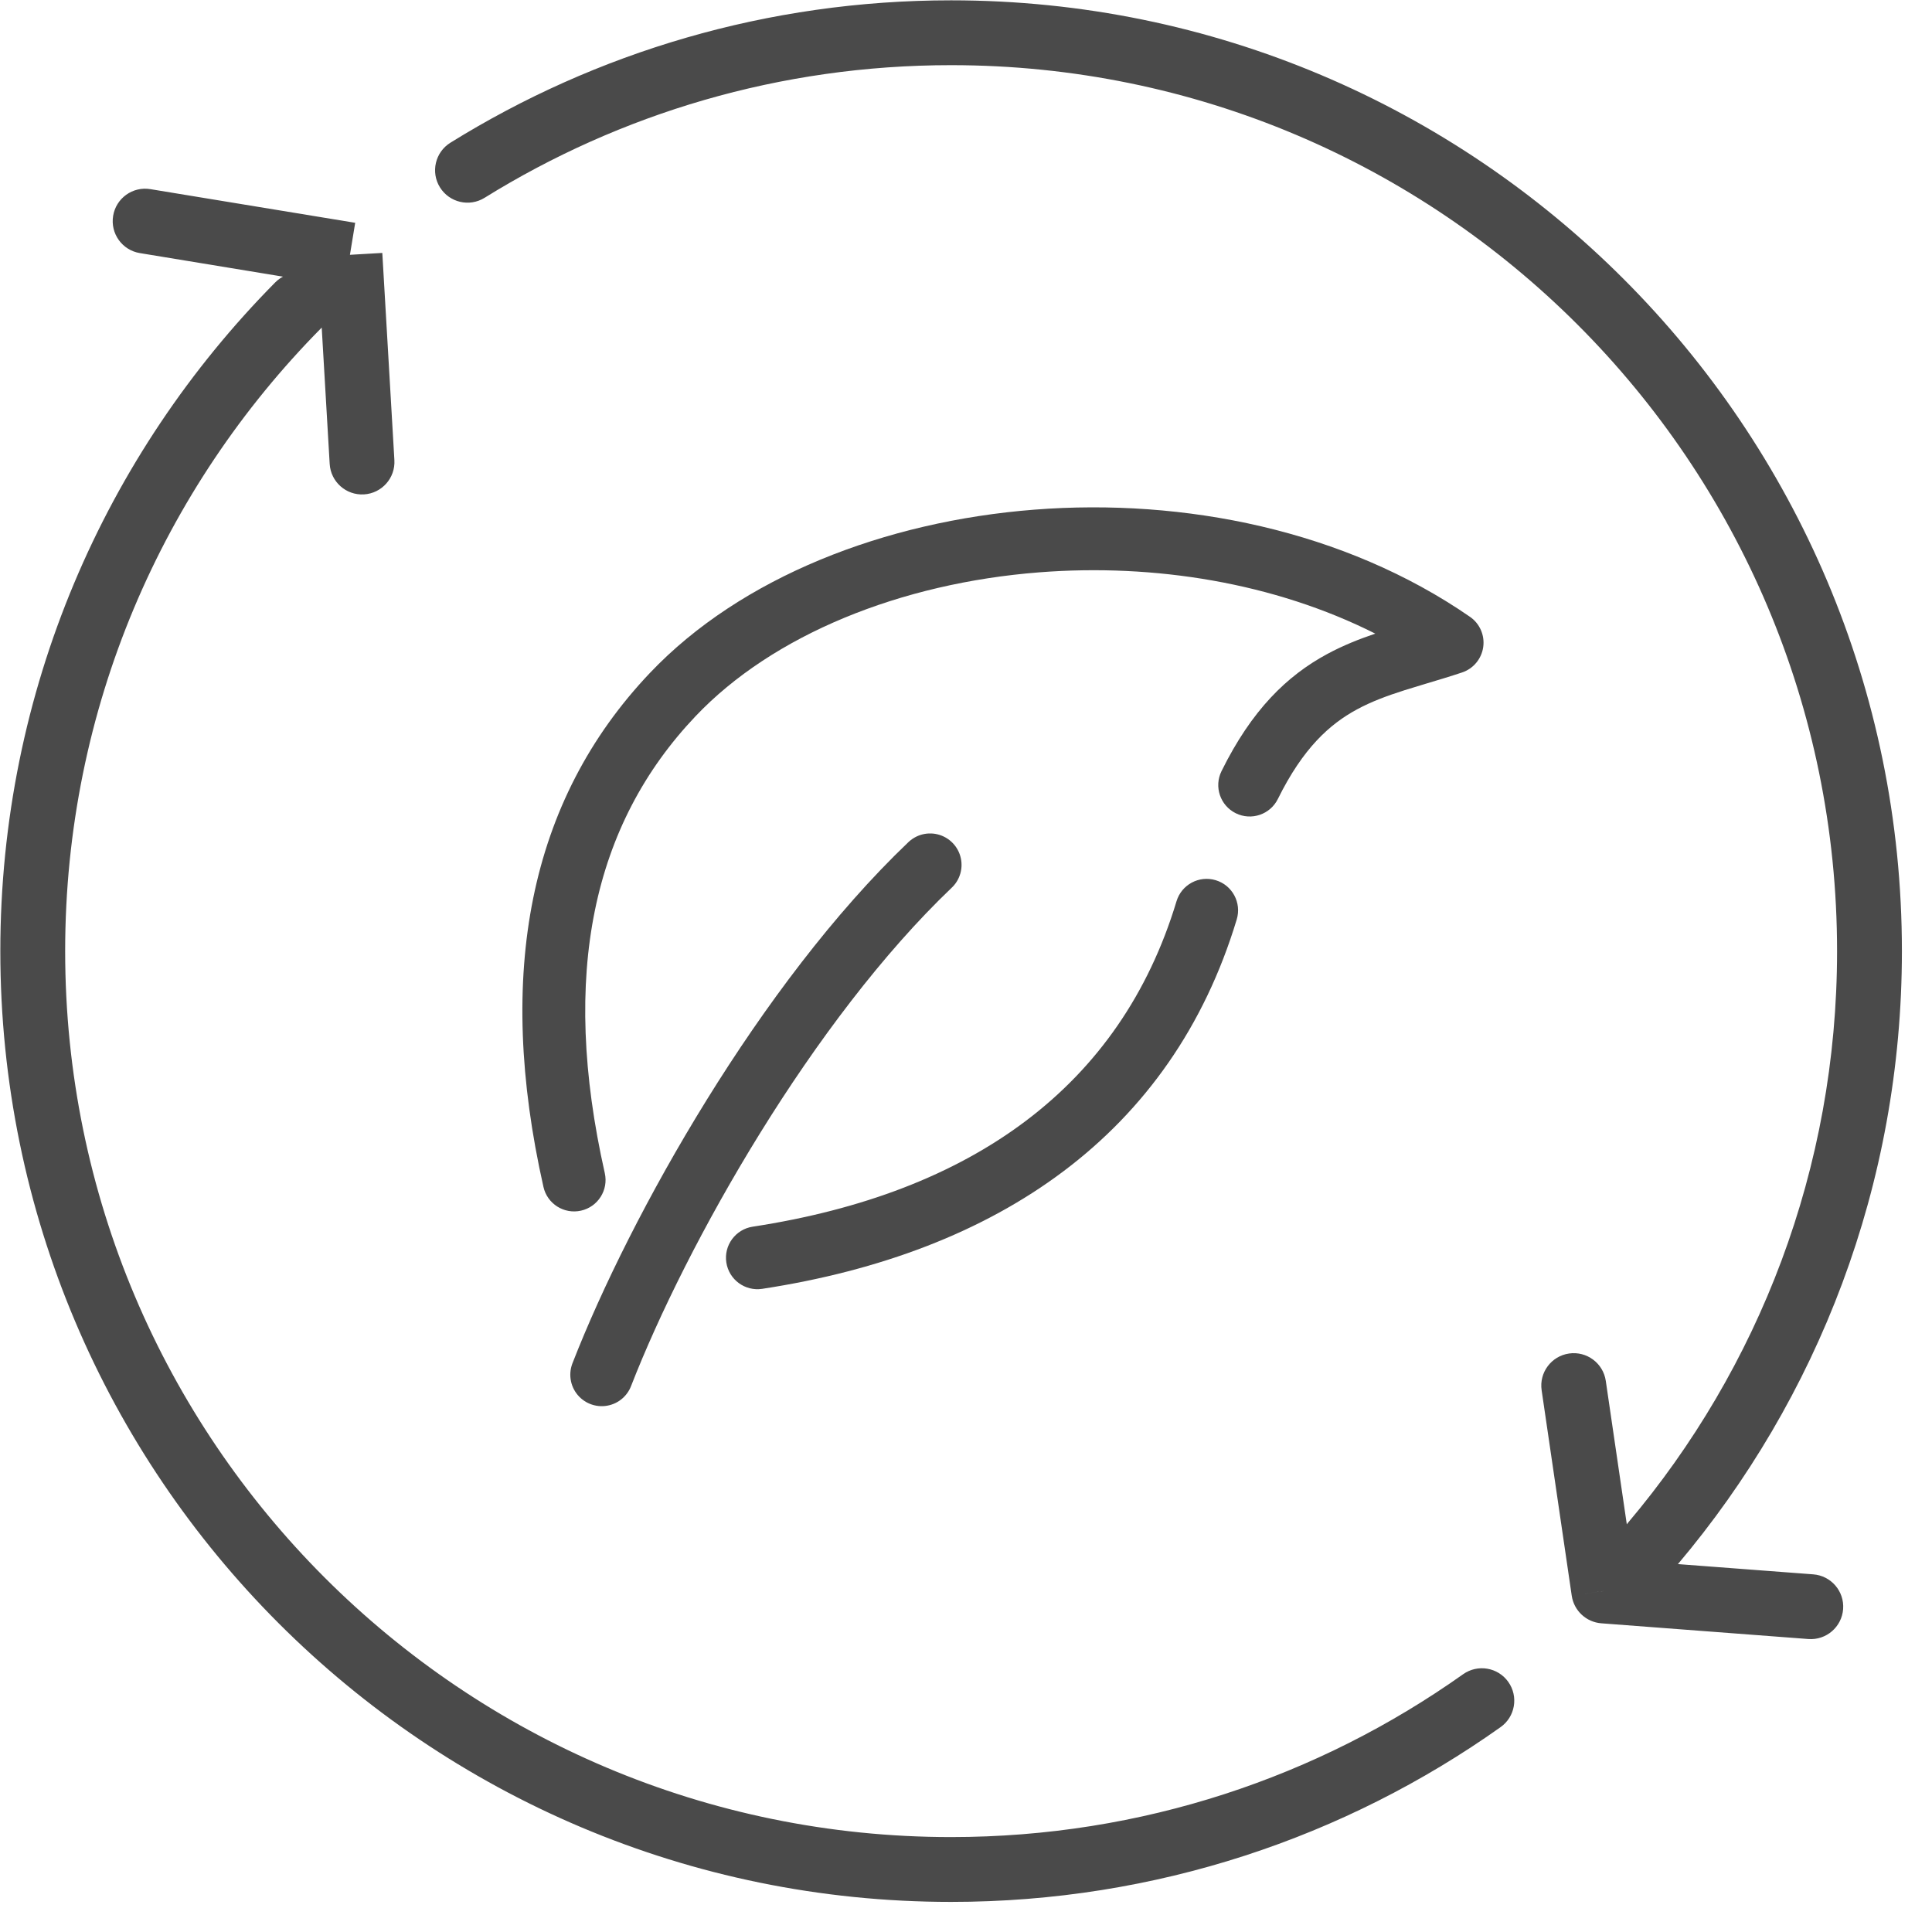 <svg width="59" height="59" viewBox="0 0 59 59" fill="none" xmlns="http://www.w3.org/2000/svg">
<path d="M9.812 10.017C10.196 9.629 10.193 9.002 9.804 8.617C9.416 8.233 8.789 8.236 8.404 8.625L9.812 10.017ZM45.826 52.743C46.272 52.427 46.377 51.809 46.061 51.363C45.745 50.917 45.127 50.812 44.681 51.128L45.826 52.743ZM4.592 5.776C4.053 5.687 3.543 6.052 3.455 6.592C3.366 7.131 3.731 7.641 4.271 7.729L4.592 5.776ZM10.068 14.167C10.1 14.713 10.568 15.13 11.114 15.098C11.659 15.066 12.076 14.598 12.044 14.052L10.068 14.167ZM55.224 50.053C55.769 50.094 56.244 49.686 56.286 49.14C56.327 48.595 55.919 48.12 55.374 48.078L55.224 50.053ZM48.978 48.586L47.998 48.729C48.065 49.188 48.441 49.538 48.903 49.573L48.978 48.586ZM49.038 42.17C48.959 41.629 48.456 41.255 47.915 41.334C47.374 41.413 46.999 41.916 47.079 42.457L49.038 42.17ZM49.719 46.499C49.366 46.916 49.419 47.541 49.836 47.894C50.254 48.247 50.879 48.194 51.231 47.777L49.719 46.499ZM13.755 4.358C13.29 4.646 13.147 5.257 13.435 5.721C13.724 6.186 14.334 6.329 14.799 6.04L13.755 4.358ZM8.404 8.625C3.216 13.869 0.01 21.084 0.01 29.045H1.99C1.99 21.626 4.975 14.906 9.812 10.017L8.404 8.625ZM0.01 29.045C0.01 45.081 13.01 58.081 29.045 58.081V56.101C14.103 56.101 1.99 43.988 1.99 29.045H0.01ZM29.045 58.081C35.296 58.081 41.088 56.105 45.826 52.743L44.681 51.128C40.266 54.26 34.872 56.101 29.045 56.101V58.081ZM4.271 7.729L10.526 8.758L10.847 6.804L4.592 5.776L4.271 7.729ZM9.698 7.839L10.068 14.167L12.044 14.052L11.675 7.724L9.698 7.839ZM55.374 48.078L49.053 47.599L48.903 49.573L55.224 50.053L55.374 48.078ZM49.957 48.442L49.038 42.17L47.079 42.457L47.998 48.729L49.957 48.442ZM51.231 47.777C55.504 42.721 58.081 36.183 58.081 29.045H56.101C56.101 35.698 53.701 41.787 49.719 46.499L51.231 47.777ZM58.081 29.045C58.081 13.01 45.081 0.01 29.045 0.01V1.99C43.988 1.99 56.101 14.103 56.101 29.045H58.081ZM29.045 0.01C23.436 0.01 18.196 1.601 13.755 4.358L14.799 6.04C18.936 3.473 23.816 1.99 29.045 1.99V0.01Z" fill="#4A4A4A"/>
<path d="M28.404 26.412C24.029 30.584 20.11 37.529 18.376 41.982" stroke="#4A4A4A" stroke-width="1.92" stroke-linecap="round" stroke-linejoin="round"/>
<path fill-rule="evenodd" clip-rule="evenodd" d="M45.295 19.76C45.244 20.12 44.994 20.421 44.649 20.536C44.293 20.655 43.904 20.772 43.544 20.879C43.309 20.95 43.086 21.017 42.893 21.078C42.355 21.249 41.882 21.425 41.443 21.662C40.604 22.116 39.792 22.845 39.024 24.399C38.789 24.875 38.213 25.07 37.738 24.835C37.263 24.6 37.068 24.024 37.303 23.549C38.226 21.679 39.302 20.637 40.53 19.973C41.019 19.709 41.514 19.514 41.999 19.35C38.916 17.797 35.257 17.204 31.738 17.478C27.494 17.809 23.6 19.388 21.241 21.872C18.103 25.176 17.102 29.754 18.469 35.824C18.586 36.341 18.261 36.855 17.744 36.971C17.226 37.088 16.712 36.763 16.596 36.246C15.134 29.757 16.141 24.453 19.849 20.549C22.625 17.627 27.021 15.92 31.588 15.564C36.166 15.207 41.064 16.193 44.89 18.836C45.189 19.042 45.346 19.4 45.295 19.76ZM37.126 26.88C37.634 27.033 37.921 27.569 37.768 28.077C35.786 34.642 30.477 38.257 23.276 39.359C22.751 39.439 22.262 39.079 22.181 38.555C22.101 38.031 22.461 37.541 22.985 37.461C29.674 36.437 34.219 33.189 35.929 27.522C36.083 27.014 36.618 26.727 37.126 26.88Z" fill="#4A4A4A"/>
</svg>
